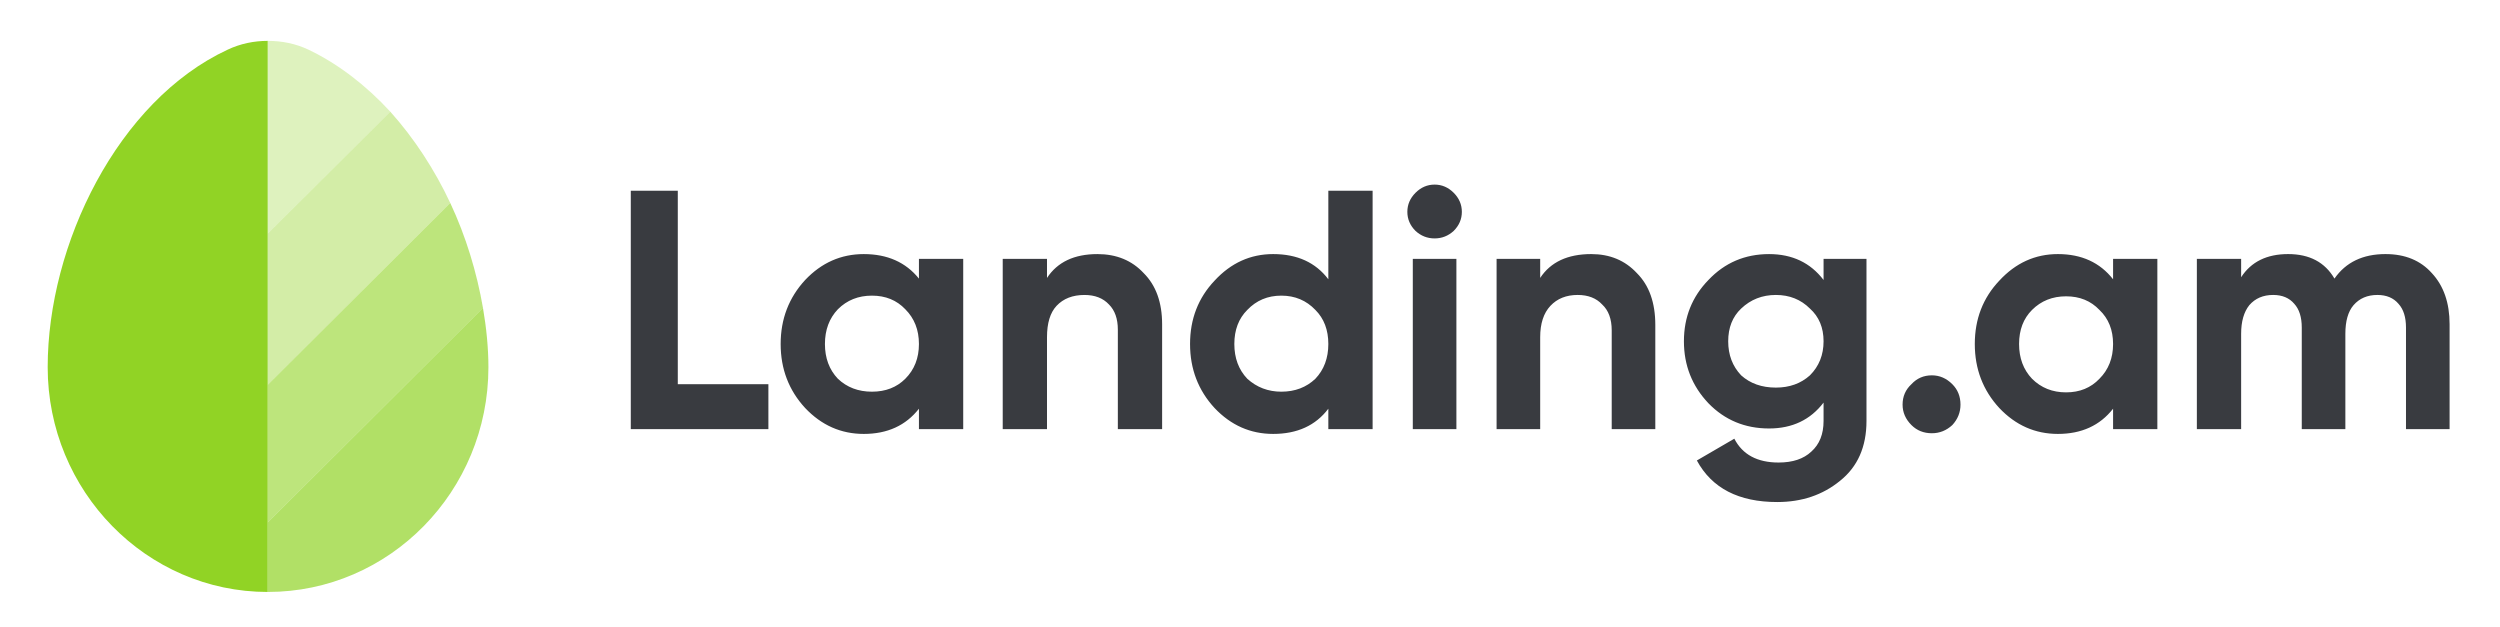 <svg version="1.2" xmlns="http://www.w3.org/2000/svg" viewBox="0 0 367 92" width="367" height="92">
	<title>logo</title>
	<style>
		.s0 { fill: #393b40 } 
		.s1 { fill: #91d325 } 
		.s2 { opacity: .3;fill: #91d325 } 
		.s3 { opacity: .4;fill: #91d325 } 
		.s4 { opacity: .6;fill: #91d325 } 
		.s5 { opacity: .7;fill: #91d325 } 
	</style>
	<path id="Landing.am" class="s0" aria-label="Landing.am"  d="m92.6 28h6.9v28.4h13.3v6.6h-20.2zm42.3 12.9v-2.9h6.5v25h-6.5v-3q-2.9 3.7-8.1 3.7-5 0-8.6-3.8-3.6-3.9-3.6-9.4 0-5.5 3.6-9.4 3.6-3.8 8.6-3.8 5.2 0 8.1 3.6zm-11.9 14.7q2 1.9 5 1.9 3 0 4.9-1.9 2-2 2-5.1 0-3.1-2-5.1-1.9-2-4.9-2-3 0-5 2-1.9 2-1.9 5.1 0 3.1 1.9 5.1zm38.1-18.3q4.2 0 6.8 2.8 2.7 2.7 2.7 7.5v15.4h-6.5v-14.6q0-2.4-1.3-3.7-1.3-1.4-3.6-1.4-2.6 0-4.1 1.6-1.4 1.5-1.4 4.6v13.5h-6.5v-25h6.5v2.8q2.3-3.5 7.4-3.5zm33.9 3.7v-13h6.5v35h-6.5v-3q-2.8 3.7-8.1 3.7-5 0-8.6-3.8-3.6-3.9-3.6-9.4 0-5.5 3.6-9.3 3.6-3.9 8.6-3.9 5.3 0 8.1 3.7zm-11.9 14.6q2.1 1.9 5 1.9 3 0 5-1.9 1.9-2 1.9-5.1 0-3.1-1.9-5-2-2.1-5-2.1-3 0-5 2.1-1.9 1.9-1.9 5 0 3.1 1.9 5.1zm27.5-20.6q-1.6 0-2.8-1.1-1.2-1.2-1.2-2.8 0-1.6 1.2-2.8 1.2-1.2 2.8-1.2 1.6 0 2.8 1.2 1.2 1.2 1.2 2.8 0 1.6-1.2 2.8-1.2 1.1-2.8 1.1zm3.2 3v25h-6.4v-25zm19.8-0.7q4.1 0 6.7 2.8 2.7 2.7 2.7 7.6v15.3h-6.4v-14.5q0-2.5-1.4-3.8-1.3-1.4-3.6-1.4-2.5 0-4 1.6-1.5 1.6-1.5 4.6v13.5h-6.4v-25h6.4v2.8q2.3-3.5 7.5-3.5zm34.1 3.8v-3.1h6.3v23.8q0 5.7-3.9 8.8-3.8 3.1-9.2 3.1-8.5 0-11.8-6.1l5.5-3.2q1.8 3.5 6.5 3.5 3.1 0 4.8-1.6 1.8-1.6 1.8-4.5v-2.7q-2.9 3.8-8 3.8-5.3 0-8.9-3.7-3.6-3.8-3.6-9.1 0-5.3 3.6-9 3.6-3.8 8.9-3.8 5.1 0 8 3.8zm-2 14q2-2 2-5 0-3-2-4.8-2-2-5-2-3 0-5.1 2-1.9 1.8-1.9 4.8 0 3 1.9 5 2 1.8 5.1 1.8 3 0 5-1.8zm22.1 4.3q0 1.7-1.2 3-1.3 1.2-3 1.2-1.8 0-3-1.2-1.3-1.3-1.3-3 0-1.8 1.3-3 1.2-1.3 3-1.3 1.7 0 3 1.3 1.2 1.2 1.2 3zm22.4-18.4v-3h6.5v25h-6.5v-3q-2.9 3.7-8.1 3.7-5 0-8.6-3.8-3.6-3.9-3.6-9.4 0-5.5 3.6-9.3 3.6-3.9 8.6-3.9 5.2 0 8.1 3.7zm-11.9 14.6q2 2 5 2 3 0 4.9-2 2-2 2-5.1 0-3.1-2-5-1.9-2-4.9-2-3 0-5 2-1.9 1.9-1.9 5 0 3.1 1.9 5.1zm51.9-18.3q4.3 0 6.8 2.8 2.6 2.8 2.6 7.5v15.4h-6.4v-14.9q0-2.3-1.1-3.5-1.1-1.3-3.1-1.3-2.2 0-3.5 1.5-1.2 1.4-1.2 4.2v14h-6.4v-14.9q0-2.3-1.1-3.5-1.1-1.3-3.1-1.3-2.2 0-3.5 1.5-1.2 1.5-1.2 4.2v14h-6.5v-25h6.5v2.7q2.2-3.4 6.9-3.4 4.7 0 6.8 3.6 2.5-3.6 7.5-3.6z"/>
	<g id="leaf">
		<path id="Layer" fill-rule="evenodd" class="s1" d="m39.3 86.9c-17.8 0-32.3-14.8-32.3-33 0-18 10.3-39.1 26.4-46.6 1.9-0.9 3.9-1.3 5.9-1.3z"/>
		<path id="Layer" class="s2" d="m45.3 7.3c-1.9-0.9-3.9-1.3-6-1.3v28.3l18-17.9c-3.5-3.8-7.6-7-12-9.1z"/>
		<path id="Layer" class="s3" d="m39.3 34.3v22.2l26.8-26.7c-2.3-4.9-5.3-9.5-8.8-13.4z"/>
		<path id="Layer" class="s4" d="m39.3 76.7l31.6-31.5c-0.9-5.2-2.5-10.5-4.8-15.4l-26.8 26.7z"/>
		<path id="Layer" class="s5" d="m70.9 45.2l-31.6 31.5v10.2c17.9 0 32.4-14.8 32.4-33 0-2.8-0.3-5.8-0.8-8.7z"/>
	</g>
</svg>